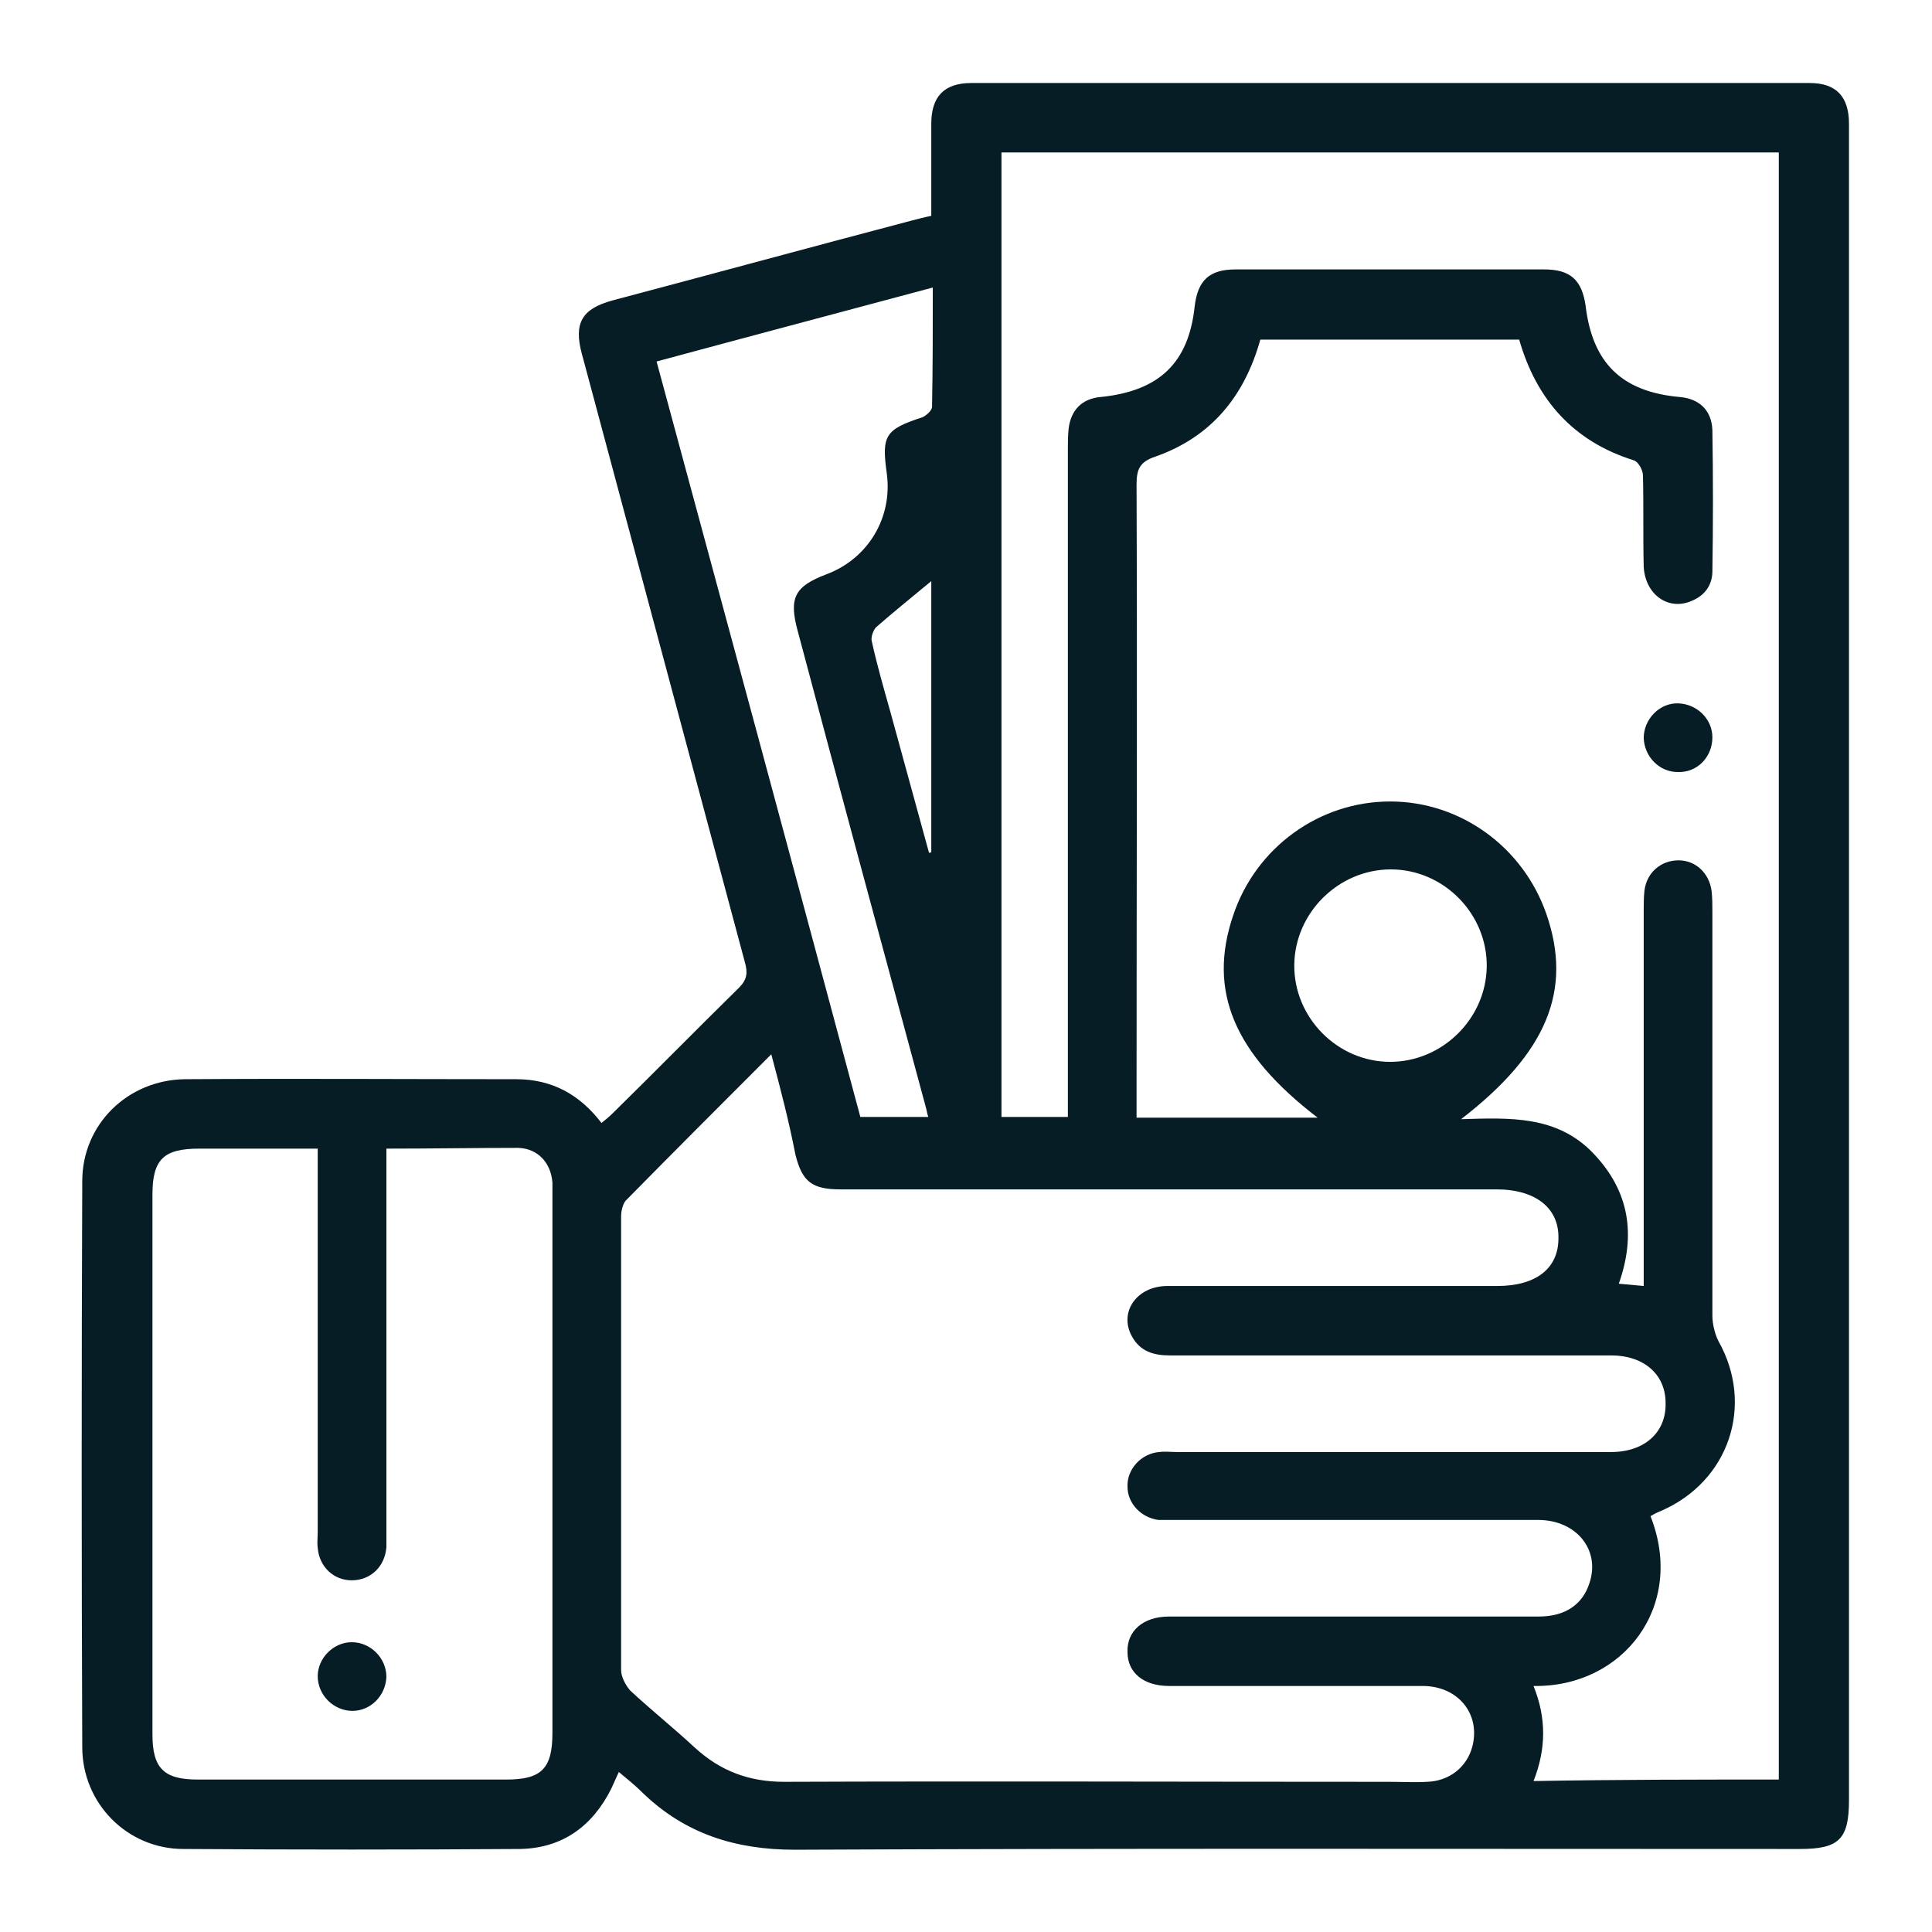 <?xml version="1.0" encoding="utf-8"?>
<!-- Generator: Adobe Illustrator 26.4.0, SVG Export Plug-In . SVG Version: 6.00 Build 0)  -->
<svg version="1.1" id="Ebene_1" xmlns="http://www.w3.org/2000/svg" xmlns:xlink="http://www.w3.org/1999/xlink" x="0px" y="0px"
	 viewBox="0 0 256 256" style="enable-background:new 0 0 256 256;" xml:space="preserve">
<style type="text/css">
	.st0{fill:#071D25;}
</style>
<g>
	<path class="st0" d="M123.4,28.6c0-4.2,0-8.2,0-12.2c0-3.6,1.7-5.4,5.3-5.4c37,0,74,0,111.1,0c3.5,0,5.2,1.8,5.2,5.4
		c0,15.6,0,31.2,0,46.8c0,58.4,0,116.9,0,175.3c0,5.2-1.3,6.5-6.5,6.5c-44.4,0-88.8-0.1-133.2,0.1c-7.8,0-14.5-2.1-20.1-7.5
		c-1-1-2-1.8-3.2-2.8c-0.4,0.9-0.7,1.5-1,2.2c-2.5,5-6.5,7.9-12.1,8c-14.9,0.1-29.7,0.1-44.6,0c-7.4,0-13.4-6-13.4-13.5
		c-0.1-25-0.1-50,0-75c0-7.5,6-13.4,13.6-13.5c14.6-0.1,29.3,0,43.9,0c4.7,0,8.4,2,11.3,5.8c0.5-0.4,1-0.8,1.5-1.3
		c5.6-5.5,11.1-11.1,16.7-16.6c1.1-1.1,1.2-2,0.8-3.4c-7.1-26.5-14.2-53-21.3-79.5c-0.1-0.4-0.2-0.7-0.3-1.1c-1.1-4.1,0-6,4.1-7.1
		c13.2-3.5,26.4-7.1,39.7-10.6C121.7,29,122.4,28.8,123.4,28.6z M235.7,235.8c0-72,0-143.8,0-215.6c-34.4,0-68.7,0-103,0
		c0,42.7,0,85.2,0,127.8c2.9,0,5.7,0,8.8,0c0-1.1,0-2,0-3c0-28.5,0-57,0-85.5c0-0.9,0-1.8,0.1-2.7c0.3-2.5,1.8-4,4.3-4.2
		c7.7-0.8,11.6-4.5,12.4-12c0.4-3.4,1.9-4.9,5.4-4.9c13.6,0,27.3,0,40.9,0c3.5,0,5,1.4,5.5,4.8c0.9,7.6,4.8,11.4,12.4,12.1
		c2.6,0.2,4.3,1.7,4.4,4.4c0.1,6.2,0.1,12.5,0,18.7c0,1.8-1,3.2-2.7,3.9c-3.1,1.4-6.2-0.8-6.4-4.5c-0.1-4,0-8.1-0.1-12.1
		c0-0.7-0.6-1.8-1.2-2c-8-2.5-12.9-8-15.2-16c-11.4,0-22.8,0-34.3,0c-2.1,7.5-6.5,12.9-13.9,15.5c-2.1,0.7-2.5,1.7-2.5,3.7
		c0.1,27,0,54.1,0,81.1c0,0.9,0,1.8,0,2.8c8.2,0,16,0,24,0c-11.1-8.5-14.6-16.8-11.2-26.8c3-9,11.4-15.1,20.8-15.1
		c9.3,0,17.6,6,20.7,14.9c3.5,10.1,0.1,18.4-11.3,27.2c6.5-0.2,12.7-0.5,17.5,4.5c4.8,5,5.7,10.8,3.4,17.3c1.1,0.1,2.1,0.2,3.3,0.3
		c0-1,0-1.9,0-2.8c0-15.6,0-31.2,0-46.9c0-0.9,0-1.8,0.1-2.7c0.3-2.4,2.2-4,4.5-4c2.3,0,4.1,1.7,4.4,4.1c0.1,0.9,0.1,1.8,0.1,2.7
		c0,17.8,0,35.7,0,53.5c0,1.1,0.3,2.4,0.8,3.4c4.8,8.5,1.4,18.6-7.6,22.5c-0.5,0.2-0.9,0.4-1.4,0.7c4.7,11.9-3.6,22.7-15.5,22.5
		c1.7,4.2,1.7,8.3,0,12.6C214.3,235.8,224.9,235.8,235.7,235.8z M102.2,139.7c-6.6,6.6-13,13-19.3,19.4c-0.4,0.5-0.6,1.4-0.6,2.1
		c0,20,0,40.1,0,60.1c0,0.9,0.6,2,1.2,2.7c2.8,2.6,5.8,5,8.6,7.6c3.4,3.1,7.2,4.5,11.8,4.5c26.7-0.1,53.5,0,80.2,0
		c1.7,0,3.4,0.1,5,0c3-0.1,5.3-2,6-4.7c1.1-4.3-1.9-8-6.6-8c-11.2,0-22.4,0-33.6,0c-3.3,0-5.5-1.7-5.5-4.5c-0.1-2.8,2.1-4.7,5.5-4.7
		c6,0,12,0,18.1,0c10.3,0,20.6,0,30.9,0c3.5,0,5.8-1.6,6.7-4.4c1.5-4.4-1.7-8.4-6.8-8.4c-16,0-32,0-48,0c-0.8,0-1.5,0-2.3,0
		c-2.3-0.3-4.1-2.2-4.1-4.4c-0.1-2.3,1.8-4.4,4.2-4.6c0.8-0.1,1.5,0,2.3,0c19.2,0,38.4,0,57.6,0c4.4,0,7.3-2.6,7.2-6.5
		c0-3.8-2.9-6.3-7.2-6.3c-5.8,0-11.6,0-17.4,0c-13.7,0-27.4,0-41.1,0c-2.1,0-3.9-0.5-5-2.5c-1.8-3.2,0.6-6.7,4.7-6.7
		c14.6,0,29.1,0,43.7,0c5.1,0,8.1-2.3,8.1-6.3c0.1-4-3-6.5-8.2-6.5c-29,0-57.9,0-86.9,0c-3.8,0-5.1-1-6-4.6
		C104.5,148.4,103.4,144.2,102.2,139.7z M51.2,152.2c0,1.1,0,1.9,0,2.7c0,16,0,32,0,48c0,0.7,0,1.4,0,2.1c-0.2,2.6-2.1,4.4-4.6,4.4
		c-2.4,0-4.3-1.8-4.5-4.3c-0.1-0.7,0-1.4,0-2.1c0-16.1,0-32.1,0-48.2c0-0.8,0-1.6,0-2.6c-5.4,0-10.6,0-15.7,0
		c-4.7,0-6.2,1.4-6.2,6.1c0,23.8,0,47.7,0,71.5c0,4.5,1.5,6,6,6c13.6,0,27.3,0,40.9,0c4.7,0,6.1-1.5,6.1-6.2c0-23.8,0-47.5,0-71.3
		c0-0.5,0-1.1,0-1.6c-0.2-2.6-1.9-4.5-4.5-4.6C62.9,152.1,57.2,152.2,51.2,152.2z M123,148c-0.2-0.6-0.2-0.9-0.3-1.2
		c-5.7-21.1-11.4-42.1-17-63.2c-1.2-4.4-0.4-5.9,3.8-7.5c5.6-2.1,8.8-7.6,8-13.4c-0.7-5-0.2-5.8,4.7-7.4c0.5-0.2,1.3-0.9,1.3-1.4
		c0.1-5.2,0.1-10.3,0.1-15.8c-12.3,3.3-24.4,6.5-36.6,9.8c9.1,33.6,18.1,66.9,27,100.1C117,148,119.9,148,123,148z M184.2,140.7
		c6.9,0,12.7-5.7,12.8-12.6c0.1-7-5.7-12.9-12.7-12.9c-6.9,0-12.7,5.7-12.8,12.6C171.4,134.8,177.2,140.7,184.2,140.7z M123.4,77
		c-2.4,2-4.9,4-7.3,6.1c-0.4,0.4-0.7,1.3-0.6,1.8c0.7,3.2,1.6,6.3,2.5,9.5c1.7,6.2,3.4,12.4,5.1,18.6c0.1,0,0.2,0,0.3-0.1
		C123.4,101,123.4,88.9,123.4,77z"/>
	<path class="st0" d="M226.9,97.7c0,2.6-2,4.7-4.6,4.6c-2.4,0-4.4-2-4.5-4.5c0-2.5,2.1-4.7,4.6-4.6
		C224.9,93.3,226.9,95.3,226.9,97.7z"/>
	<path class="st0" d="M46.7,226.7c-2.5,0-4.6-2.1-4.6-4.6c0-2.4,2.1-4.5,4.5-4.5c2.5,0,4.6,2.1,4.6,4.6
		C51.1,224.7,49.1,226.7,46.7,226.7z"/>
</g>
</svg>
